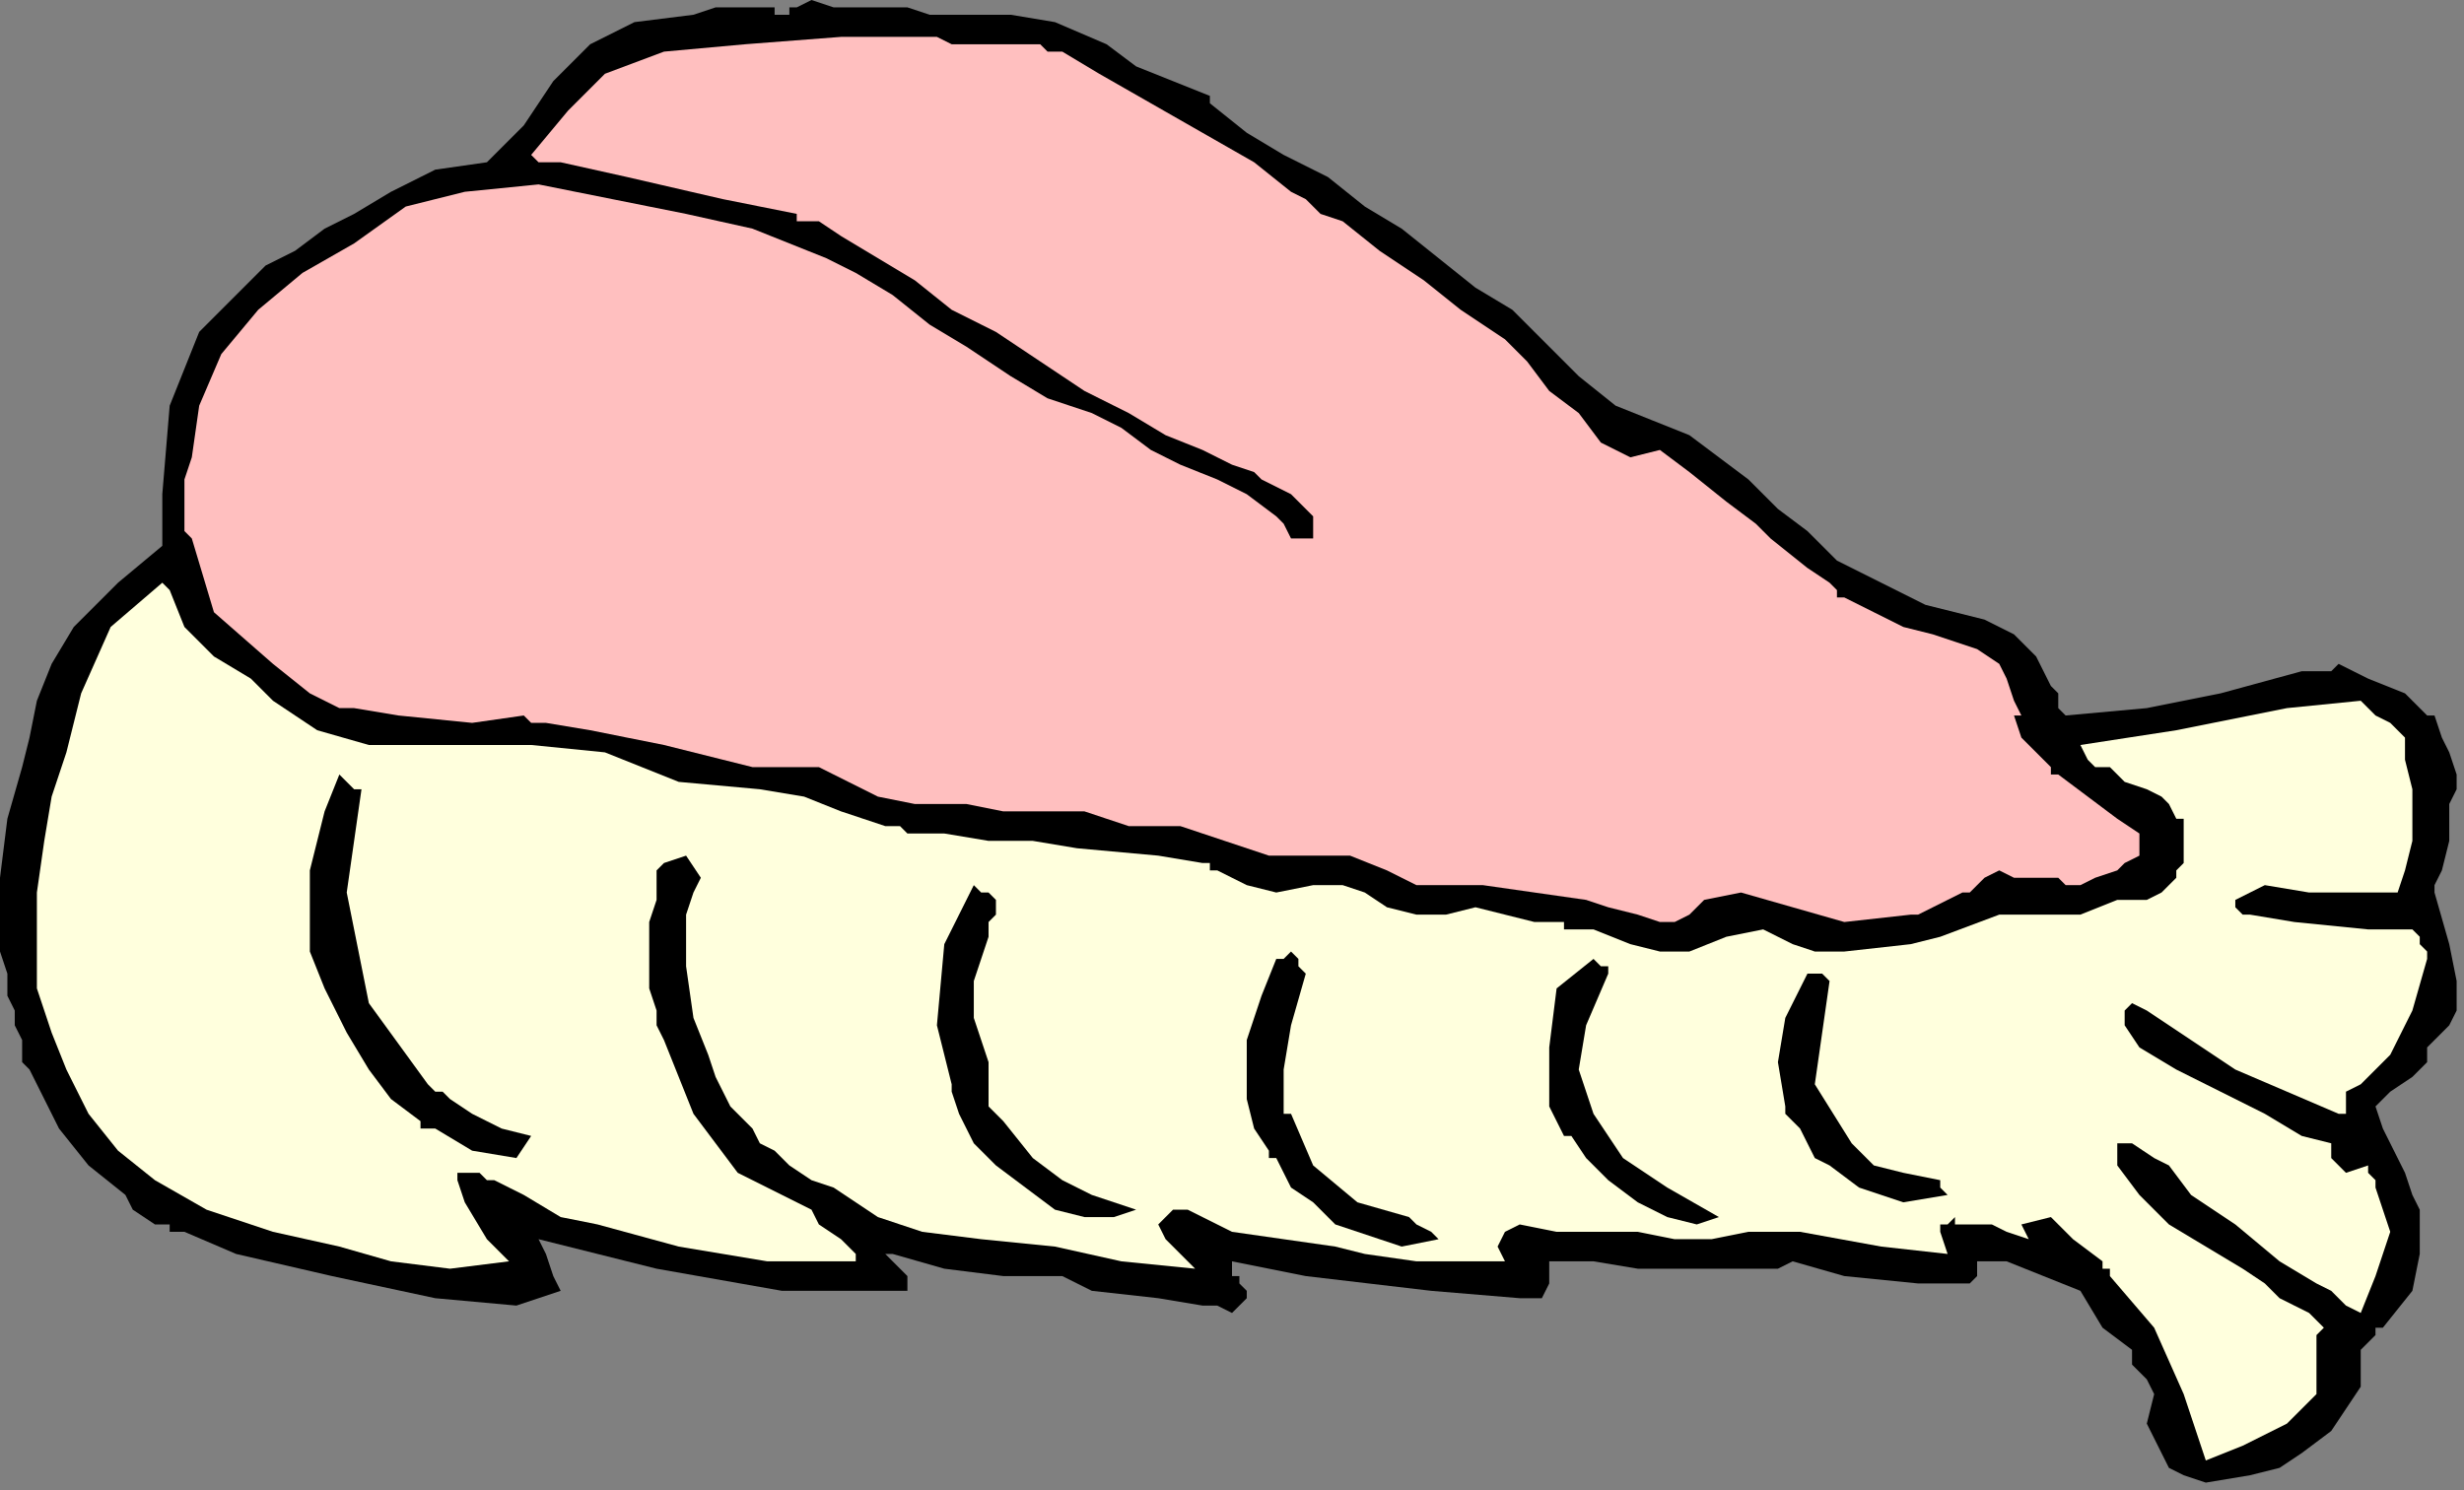 <?xml version="1.0" encoding="UTF-8" standalone="no"?>
<svg
   xmlns:dc="http://purl.org/dc/elements/1.1/"
   xmlns:cc="http://creativecommons.org/ns#"
   xmlns:rdf="http://www.w3.org/1999/02/22-rdf-syntax-ns#"
   xmlns:svg="http://www.w3.org/2000/svg"
   xmlns="http://www.w3.org/2000/svg"
   xmlns:sodipodi="http://sodipodi.sourceforge.net/DTD/sodipodi-0.dtd"
   xmlns:inkscape="http://www.inkscape.org/namespaces/inkscape"
   version="1.0"
   width="56.557mm"
   height="34.205mm"
   id="svg21"
   sodipodi:docname="OBSSG501.WMF">
  <rect width="100%" height="100%" fill="#808080" stroke="none"/>
  <sodipodi:namedview
     pagecolor="#ffffff"
     bordercolor="#666666"
     borderopacity="1"
     objecttolerance="10"
     gridtolerance="10"
     guidetolerance="10"
     inkscape:pageopacity="0"
     inkscape:pageshadow="2"
     inkscape:window-width="640"
     inkscape:window-height="480"
     id="namedview23" />
  <defs
     id="defs3">
    <pattern
       id="WMFhbasepattern"
       patternUnits="userSpaceOnUse"
       width="6"
       height="6"
       x="0"
       y="0" />
  </defs>
  <path
     style="fill:#000000;fill-rule:evenodd;fill-opacity:1;stroke:none;"
     d="  M 76.16,0.64   L 78.72,0.64   L 80.64,1.28   L 83.2,1.28   L 83.2,1.28   L 87.68,1.28   L 91.52,1.92   L 96,3.84   L 96,3.84   L 98.56,5.76   L 101.76,7.04   L 104.96,8.32   L 104.96,8.32   L 104.96,8.96   L 108.16,11.52   L 111.36,13.44   L 115.2,15.36   L 118.4,17.92   L 121.6,19.84   L 124.8,22.4   L 128,24.96   L 131.2,26.88   L 134.4,30.08   L 136.96,32.64   L 140.16,35.2   L 140.16,35.2   L 143.36,36.48   L 146.56,37.76   L 149.12,39.68   L 151.68,41.6   L 154.24,44.16   L 156.8,46.08   L 159.36,48.64   L 163.2,50.56   L 167.04,52.48   L 172.16,53.76   L 172.16,53.76   L 174.72,55.04   L 176.64,56.96   L 177.92,59.52   L 177.92,59.52   L 178.56,60.16   L 178.56,61.44   L 179.2,62.08   L 179.2,62.08   L 186.24,61.44   L 192.64,60.16   L 199.68,58.24   L 199.68,58.24   L 200.96,58.24   L 202.24,58.24   L 202.88,57.6   L 202.88,57.6   L 205.44,58.88   L 208.64,60.16   L 210.56,62.08   L 210.56,62.08   L 211.2,62.08   L 211.84,64   L 212.48,65.28   L 213.12,67.2   L 213.12,67.2   L 213.12,68.48   L 212.48,69.76   L 212.48,71.04   L 212.48,71.04   L 212.48,72.96   L 211.84,75.52   L 211.2,76.8   L 211.2,76.8   L 211.2,77.44   L 211.2,77.44   L 212.48,81.92   L 213.12,85.12   L 213.12,87.68   L 212.48,88.96   L 211.2,90.24   L 210.56,90.88   L 210.56,92.16   L 210.56,92.16   L 209.28,93.44   L 207.36,94.72   L 206.08,96   L 206.08,96   L 206.72,97.92   L 207.36,99.2   L 208,100.48   L 208,100.48   L 208.64,101.76   L 209.28,103.68   L 209.92,104.96   L 209.92,104.96   L 209.92,108.8   L 209.28,112   L 206.72,115.2   L 206.72,115.2   L 206.08,115.2   L 206.08,115.84   L 206.08,115.84   L 206.08,115.84   L 204.8,117.12   L 204.8,119.04   L 204.8,120.32   L 204.8,120.32   L 202.24,124.16   L 199.68,126.08   L 197.76,127.36   L 197.76,127.36   L 195.2,128   L 191.36,128.64   L 189.44,128   L 189.44,128   L 188.16,127.36   L 187.52,126.08   L 186.24,123.52   L 186.88,120.96   L 186.88,120.96   L 186.24,119.68   L 184.96,118.4   L 184.96,117.12   L 184.96,117.12   L 182.4,115.2   L 180.48,112   L 174.08,109.44   L 174.08,109.44   L 173.44,109.44   L 172.16,109.44   L 171.52,109.44   L 171.52,109.44   L 171.52,110.08   L 171.52,110.72   L 170.88,111.36   L 170.88,111.36   L 166.4,111.36   L 160,110.72   L 155.52,109.44   L 155.52,109.44   L 154.24,110.08   L 152.96,110.08   L 151.68,110.08   L 151.68,110.08   L 149.76,110.08   L 147.84,110.08   L 146.56,110.08   L 146.56,110.08   L 142.08,110.08   L 138.24,109.44   L 134.4,109.44   L 134.4,109.44   L 134.4,110.72   L 134.4,111.36   L 134.4,111.36   L 134.4,111.36   L 133.76,112.64   L 132.48,112.64   L 131.84,112.64   L 131.84,112.64   L 124.16,112   L 113.28,110.72   L 106.88,109.44   L 106.88,109.44   L 106.88,110.08   L 106.88,110.72   L 107.52,110.72   L 107.52,110.72   L 107.52,111.36   L 108.16,112   L 108.16,112.64   L 108.16,112.64   L 106.88,113.92   L 105.6,113.28   L 104.32,113.28   L 104.32,113.28   L 100.48,112.64   L 94.72,112   L 92.16,110.72   L 92.16,110.72   L 87.04,110.72   L 81.92,110.08   L 77.44,108.8   L 77.44,108.8   L 76.8,108.8   L 78.08,110.08   L 78.72,110.72   L 78.72,112   L 78.72,112   L 67.84,112   L 56.96,110.08   L 46.72,107.52   L 46.72,107.52   L 47.36,108.8   L 48,110.72   L 48.64,112   L 48.64,112   L 44.8,113.28   L 37.76,112.64   L 28.8,110.72   L 20.48,108.8   L 16,106.88   L 16,106.88   L 15.36,106.88   L 14.72,106.88   L 14.72,106.24   L 14.72,106.24   L 13.44,106.24   L 11.52,104.96   L 10.88,103.68   L 10.88,103.68   L 7.68,101.12   L 5.12,97.92   L 3.2,94.08   L 3.2,94.08   L 2.56,92.8   L 1.92,92.16   L 1.92,90.88   L 1.92,90.88   L 1.92,90.24   L 1.28,88.96   L 1.28,87.68   L 0.64,86.4   L 0.64,86.4   L 0.64,84.48   L 0,82.56   L 0,80   L 0,80   L 0,76.16   L 0.64,71.04   L 1.92,66.56   L 1.92,66.56   L 2.56,64   L 3.2,60.8   L 4.48,57.6   L 4.48,57.6   L 6.4,54.4   L 10.24,50.56   L 14.08,47.36   L 14.08,47.36   L 14.08,47.36   L 14.08,46.08   L 14.08,44.8   L 14.08,42.88   L 14.08,42.88   L 14.72,35.2   L 17.28,28.8   L 23.04,23.04   L 23.04,23.04   L 25.6,21.76   L 28.16,19.84   L 30.72,18.56   L 30.72,18.56   L 33.92,16.64   L 37.76,14.72   L 42.24,14.08   L 42.24,14.08   L 45.44,10.88   L 48,7.04   L 51.2,3.84   L 55.04,1.92   L 60.16,1.28   L 60.16,1.28   L 62.08,0.64   L 64.64,0.64   L 67.2,0.64   L 67.2,0.64   L 67.2,1.28   L 67.84,1.28   L 68.48,1.28   L 68.48,1.28   L 68.48,0.64   L 69.12,0.64   L 70.4,0   L 70.4,0   L 72.32,0.64   L 74.24,0.64   L 76.16,0.64  z "
     id="path5" />
  <path
     style="fill:#ffbfbf;fill-rule:evenodd;fill-opacity:1;stroke:none;"
     d="  M 80,3.2   L 81.28,3.2   L 82.56,3.84   L 83.84,3.84   L 83.84,3.84   L 85.12,3.84   L 87.04,3.84   L 89.6,3.84   L 89.6,3.84   L 90.24,3.84   L 90.88,4.48   L 92.16,4.48   L 92.16,4.48   L 95.36,6.4   L 99.84,8.96   L 104.32,11.52   L 108.8,14.08   L 112,16.64   L 112,16.64   L 113.28,17.28   L 114.56,18.56   L 116.48,19.2   L 116.48,19.2   L 119.68,21.76   L 123.52,24.32   L 126.72,26.88   L 130.56,29.44   L 130.56,29.44   L 132.48,31.36   L 134.4,33.92   L 136.96,35.84   L 136.96,35.84   L 138.88,38.4   L 141.44,39.68   L 144,39.04   L 144,39.04   L 146.56,40.96   L 149.76,43.52   L 152.32,45.44   L 152.32,45.44   L 153.6,46.72   L 156.8,49.28   L 158.72,50.56   L 158.72,50.56   L 159.36,51.2   L 159.36,51.84   L 160,51.84   L 160,51.84   L 162.56,53.12   L 165.12,54.4   L 167.68,55.04   L 167.68,55.04   L 169.6,55.68   L 171.52,56.32   L 173.44,57.6   L 173.44,57.6   L 174.08,58.88   L 174.72,60.8   L 175.36,62.08   L 175.36,62.08   L 174.72,62.08   L 175.36,64   L 176.64,65.28   L 177.92,66.56   L 177.92,66.56   L 177.92,67.2   L 177.92,67.2   L 178.56,67.2   L 178.56,67.2   L 181.12,69.12   L 183.68,71.04   L 185.6,72.32   L 185.6,72.32   L 185.6,74.24   L 184.32,74.88   L 183.68,75.52   L 183.68,75.52   L 181.76,76.16   L 180.48,76.8   L 179.2,76.8   L 179.2,76.8   L 178.56,76.16   L 177.92,76.16   L 177.92,76.16   L 177.92,76.16   L 177.28,76.16   L 176.64,76.16   L 176.64,76.16   L 176.64,76.16   L 174.72,76.16   L 173.44,75.52   L 172.16,76.16   L 172.16,76.16   L 170.88,77.44   L 170.24,77.44   L 168.96,78.08   L 168.96,78.08   L 167.68,78.72   L 166.4,79.36   L 165.76,79.36   L 165.76,79.36   L 160,80   L 155.52,78.72   L 151.04,77.44   L 147.84,78.08   L 147.84,78.08   L 146.56,79.36   L 145.28,80   L 144,80   L 144,80   L 142.08,79.36   L 139.52,78.72   L 137.6,78.08   L 137.6,78.08   L 133.12,77.44   L 128.64,76.8   L 124.8,76.8   L 124.8,76.8   L 122.88,76.8   L 121.6,76.16   L 120.32,75.52   L 120.32,75.52   L 117.12,74.24   L 113.92,74.24   L 110.08,74.24   L 106.24,72.96   L 106.24,72.96   L 102.4,71.68   L 97.92,71.68   L 94.08,70.4   L 94.08,70.4   L 91.52,70.4   L 88.96,70.4   L 87.04,70.4   L 87.04,70.4   L 83.84,69.76   L 81.92,69.76   L 79.36,69.76   L 79.36,69.76   L 76.16,69.12   L 73.6,67.84   L 71.04,66.56   L 71.04,66.56   L 67.84,66.56   L 65.28,66.56   L 62.72,65.92   L 62.72,65.92   L 57.6,64.64   L 51.2,63.36   L 47.36,62.72   L 47.36,62.72   L 46.72,62.72   L 46.08,62.72   L 45.44,62.08   L 45.44,62.08   L 40.96,62.72   L 34.56,62.08   L 30.72,61.44   L 30.72,61.44   L 29.44,61.44   L 28.16,60.8   L 26.88,60.16   L 26.88,60.16   L 23.68,57.6   L 18.56,53.12   L 16.64,46.72   L 16.64,46.72   L 16,46.08   L 16,44.8   L 16,41.6   L 16.64,39.68   L 16.64,39.68   L 17.28,35.2   L 19.2,30.72   L 22.4,26.88   L 22.4,26.88   L 26.24,23.68   L 30.72,21.12   L 35.2,17.92   L 35.2,17.92   L 40.32,16.64   L 46.72,16   L 53.12,17.28   L 59.52,18.56   L 65.28,19.84   L 65.28,19.84   L 68.48,21.12   L 71.68,22.4   L 74.24,23.68   L 74.24,23.68   L 77.44,25.6   L 80.64,28.16   L 83.84,30.08   L 87.68,32.64   L 90.88,34.56   L 94.72,35.84   L 94.72,35.84   L 97.28,37.12   L 99.84,39.04   L 102.4,40.32   L 102.4,40.32   L 105.6,41.6   L 108.16,42.88   L 110.72,44.8   L 110.72,44.8   L 111.36,45.44   L 112,46.72   L 113.92,46.72   L 113.92,44.8   L 112,42.88   L 112,42.88   L 110.72,42.24   L 109.44,41.6   L 108.8,40.96   L 108.8,40.96   L 106.88,40.32   L 104.32,39.04   L 101.12,37.76   L 97.92,35.84   L 94.08,33.92   L 90.24,31.36   L 86.4,28.8   L 82.56,26.88   L 79.36,24.32   L 76.16,22.4   L 72.96,20.48   L 71.04,19.2   L 71.04,19.2   L 69.76,19.2   L 69.12,19.2   L 69.12,18.56   L 69.12,18.56   L 62.72,17.28   L 54.4,15.36   L 48.64,14.08   L 48.64,14.08   L 47.36,14.08   L 46.72,14.08   L 46.08,13.44   L 46.08,13.44   L 49.28,9.6   L 52.48,6.4   L 57.6,4.48   L 57.6,4.48   L 64.64,3.84   L 72.96,3.2   L 80,3.2  z "
     id="path7" />
  <path
     style="fill:#ffffdd;fill-rule:evenodd;fill-opacity:1;stroke:none;"
     d="  M 14.72,51.2   L 16,54.4   L 18.56,56.96   L 21.76,58.88   L 21.76,58.88   L 23.68,60.8   L 27.52,63.36   L 32,64.64   L 32,64.64   L 36.48,64.64   L 40.96,64.64   L 46.08,64.64   L 46.08,64.64   L 52.48,65.28   L 58.88,67.84   L 65.92,68.48   L 65.92,68.48   L 69.76,69.12   L 72.96,70.4   L 76.8,71.68   L 76.8,71.68   L 77.44,71.68   L 78.08,71.68   L 78.72,72.32   L 78.72,72.32   L 81.92,72.32   L 85.76,72.96   L 89.6,72.96   L 89.6,72.96   L 93.44,73.6   L 100.48,74.24   L 104.32,74.88   L 104.32,74.88   L 104.96,74.88   L 104.96,75.52   L 105.6,75.52   L 105.6,75.52   L 108.16,76.8   L 110.72,77.44   L 113.92,76.8   L 113.92,76.8   L 116.48,76.8   L 118.4,77.44   L 120.32,78.72   L 120.32,78.72   L 122.88,79.36   L 125.44,79.36   L 128,78.72   L 128,78.72   L 130.56,79.36   L 133.12,80   L 135.68,80   L 135.68,80   L 135.68,80.64   L 138.24,80.64   L 141.44,81.92   L 144,82.56   L 144,82.56   L 146.56,82.56   L 149.76,81.28   L 152.96,80.64   L 152.96,80.64   L 155.52,81.92   L 157.44,82.56   L 160,82.56   L 160,82.56   L 160,82.56   L 165.76,81.92   L 168.32,81.28   L 173.44,79.36   L 173.44,79.36   L 176.64,79.36   L 180.48,79.36   L 183.68,78.08   L 183.68,78.08   L 184.32,78.08   L 184.32,78.08   L 184.96,78.08   L 184.96,78.08   L 186.24,78.08   L 187.52,77.44   L 188.8,76.16   L 188.8,76.16   L 188.8,75.52   L 188.8,75.52   L 189.44,74.88   L 189.44,74.88   L 189.44,73.6   L 189.44,72.32   L 189.44,71.04   L 189.44,71.04   L 188.8,71.04   L 188.16,69.76   L 187.52,69.12   L 187.52,69.12   L 186.24,68.48   L 184.32,67.84   L 183.04,66.56   L 183.04,66.56   L 181.76,66.56   L 181.12,65.92   L 180.48,64.64   L 180.48,64.64   L 188.8,63.36   L 198.4,61.44   L 204.8,60.8   L 204.8,60.8   L 206.08,62.08   L 207.36,62.72   L 208.64,64   L 208.64,64   L 208.64,65.92   L 209.28,68.48   L 209.28,71.04   L 209.28,71.04   L 209.28,72.96   L 208.64,75.52   L 208,77.44   L 208,77.44   L 207.36,77.44   L 206.08,77.44   L 205.44,77.44   L 205.44,77.44   L 204.8,77.44   L 204.16,77.44   L 204.16,77.44   L 204.16,77.44   L 200.32,77.44   L 196.48,76.8   L 193.92,78.08   L 193.92,78.08   L 193.92,78.72   L 194.56,79.36   L 195.2,79.36   L 195.2,79.36   L 199.04,80   L 205.44,80.64   L 209.28,80.64   L 209.28,80.64   L 209.92,81.28   L 209.92,81.92   L 210.56,82.56   L 210.56,82.56   L 210.56,83.2   L 209.28,87.68   L 207.36,91.52   L 204.8,94.08   L 203.52,94.72   L 203.52,94.72   L 203.52,95.36   L 203.52,96   L 203.52,96.64   L 203.52,96.64   L 202.88,96.64   L 198.4,94.72   L 193.92,92.8   L 190.08,90.24   L 190.08,90.24   L 188.16,88.96   L 186.24,87.68   L 184.96,87.04   L 184.96,87.04   L 184.32,87.68   L 184.32,88.32   L 184.32,88.96   L 184.32,88.96   L 185.6,90.88   L 188.8,92.8   L 192.64,94.72   L 196.48,96.64   L 199.68,98.56   L 202.24,99.2   L 202.24,99.2   L 202.24,100.48   L 203.52,101.76   L 205.44,101.12   L 205.44,101.12   L 205.44,101.76   L 206.08,102.4   L 206.08,103.04   L 206.08,103.04   L 207.36,106.88   L 206.08,110.72   L 204.8,113.92   L 204.8,113.92   L 203.52,113.28   L 202.24,112   L 200.96,111.36   L 200.96,111.36   L 197.76,109.44   L 193.92,106.24   L 190.08,103.68   L 188.16,101.12   L 188.16,101.12   L 186.88,100.48   L 184.96,99.2   L 183.68,99.2   L 183.68,99.2   L 183.68,101.12   L 185.6,103.68   L 188.16,106.24   L 191.36,108.16   L 194.56,110.08   L 196.48,111.36   L 196.48,111.36   L 197.76,112.64   L 200.32,113.92   L 201.6,115.2   L 201.6,115.2   L 200.96,115.84   L 200.96,116.48   L 200.96,117.12   L 200.96,117.12   L 200.96,117.12   L 200.96,117.76   L 200.96,120.96   L 198.4,123.52   L 194.56,125.44   L 191.36,126.72   L 191.36,126.72   L 189.44,120.96   L 186.88,115.2   L 183.04,110.72   L 183.04,110.72   L 183.04,110.08   L 182.4,110.08   L 182.4,109.44   L 182.4,109.44   L 179.84,107.52   L 177.92,105.6   L 175.36,106.24   L 175.36,106.24   L 176,107.52   L 174.08,106.88   L 172.8,106.24   L 170.88,106.24   L 170.88,106.24   L 170.24,106.24   L 170.24,106.24   L 169.6,106.24   L 169.6,106.24   L 169.6,105.6   L 168.96,106.24   L 168.32,106.24   L 168.32,106.88   L 168.32,106.88   L 168.96,108.8   L 163.2,108.16   L 156.16,106.88   L 151.68,106.88   L 151.68,106.88   L 148.48,107.52   L 145.28,107.52   L 142.08,106.88   L 142.08,106.88   L 138.24,106.88   L 135.04,106.88   L 131.84,106.24   L 131.84,106.24   L 130.56,106.88   L 129.92,108.16   L 130.56,109.44   L 130.56,109.44   L 128.64,109.44   L 126.72,109.44   L 125.44,109.44   L 125.44,109.44   L 122.88,109.44   L 118.4,108.8   L 115.84,108.16   L 115.84,108.16   L 111.36,107.52   L 106.88,106.88   L 103.04,104.96   L 103.04,104.96   L 101.76,104.96   L 101.12,105.6   L 100.48,106.24   L 100.48,106.24   L 101.12,107.52   L 102.4,108.8   L 103.68,110.08   L 103.68,110.08   L 97.28,109.44   L 91.52,108.16   L 85.12,107.52   L 85.12,107.52   L 80,106.88   L 76.16,105.6   L 72.32,103.04   L 72.32,103.04   L 70.4,102.4   L 68.48,101.12   L 67.2,99.84   L 67.2,99.84   L 65.92,99.2   L 65.28,97.92   L 64.64,97.28   L 64.64,97.28   L 63.36,96   L 62.08,93.44   L 61.44,91.52   L 61.44,91.52   L 60.16,88.32   L 59.52,83.84   L 59.52,79.36   L 59.52,79.36   L 60.16,77.44   L 60.8,76.16   L 59.52,74.24   L 59.52,74.24   L 57.6,74.88   L 56.96,75.52   L 56.96,76.8   L 56.96,76.8   L 56.96,77.44   L 56.96,78.08   L 56.96,78.08   L 56.96,78.08   L 56.32,80   L 56.32,81.92   L 56.32,83.84   L 56.32,83.84   L 56.32,83.84   L 56.32,84.48   L 56.32,84.48   L 56.32,84.48   L 56.32,85.12   L 56.32,85.76   L 56.32,85.76   L 56.32,85.76   L 56.96,87.68   L 56.96,88.96   L 57.6,90.24   L 57.6,90.24   L 60.16,96.64   L 64,101.76   L 70.4,104.96   L 70.4,104.96   L 71.04,106.24   L 72.96,107.52   L 74.24,108.8   L 74.24,108.8   L 74.24,109.44   L 66.56,109.44   L 58.88,108.16   L 51.84,106.24   L 51.84,106.24   L 48.64,105.6   L 45.44,103.68   L 42.88,102.4   L 42.88,102.4   L 42.24,102.4   L 42.24,102.4   L 41.6,101.76   L 41.6,101.76   L 40.96,101.76   L 39.68,101.76   L 39.68,102.4   L 39.68,102.4   L 40.32,104.32   L 42.24,107.52   L 44.16,109.44   L 44.16,109.44   L 39.04,110.08   L 33.92,109.44   L 29.44,108.16   L 29.44,108.16   L 23.68,106.88   L 17.92,104.96   L 13.44,102.4   L 13.44,102.4   L 10.24,99.84   L 7.68,96.64   L 5.76,92.8   L 4.48,89.6   L 3.2,85.76   L 3.2,81.92   L 3.2,77.44   L 3.2,77.44   L 3.84,72.96   L 4.48,69.12   L 5.76,65.28   L 5.76,65.28   L 7.04,60.16   L 9.6,54.4   L 14.08,50.56   L 14.08,50.56   L 14.72,51.2  z "
     id="path9" />
  <path
     style="fill:#000000;fill-rule:evenodd;fill-opacity:1;stroke:none;"
     d="  M 31.36,68.48   L 30.08,77.44   L 32,87.04   L 37.12,94.08   L 37.12,94.08   L 37.76,94.72   L 38.4,94.72   L 39.04,95.36   L 39.04,95.36   L 40.96,96.64   L 43.52,97.92   L 46.08,98.56   L 46.08,98.56   L 44.8,100.48   L 40.96,99.84   L 37.76,97.92   L 37.76,97.92   L 37.12,97.92   L 36.48,97.92   L 36.48,97.28   L 36.48,97.28   L 33.92,95.36   L 32,92.8   L 30.08,89.6   L 28.16,85.76   L 26.88,82.56   L 26.88,79.36   L 26.88,79.36   L 26.88,75.52   L 28.16,70.4   L 29.44,67.2   L 29.44,67.2   L 30.08,67.84   L 30.72,68.48   L 31.36,68.48  z "
     id="path11" />
  <path
     style="fill:#000000;fill-rule:evenodd;fill-opacity:1;stroke:none;"
     d="  M 98.56,104.96   L 96.64,105.6   L 94.08,105.6   L 91.52,104.96   L 88.96,103.04   L 86.4,101.12   L 84.48,99.2   L 83.2,96.64   L 82.56,94.72   L 82.56,94.72   L 82.56,94.72   L 82.56,94.72   L 82.56,94.08   L 82.56,94.08   L 81.28,88.96   L 81.92,81.92   L 84.48,76.8   L 84.48,76.8   L 85.12,77.44   L 85.76,77.44   L 86.4,78.08   L 86.4,78.08   L 86.4,79.36   L 85.76,80   L 85.76,81.28   L 85.76,81.28   L 84.48,85.12   L 84.48,88.32   L 85.76,92.16   L 85.76,92.16   L 85.76,94.08   L 85.76,96   L 87.04,97.28   L 87.04,97.28   L 89.6,100.48   L 92.16,102.4   L 94.72,103.68   L 96.64,104.32   L 98.56,104.96  z "
     id="path13" />
  <path
     style="fill:#000000;fill-rule:evenodd;fill-opacity:1;stroke:none;"
     d="  M 113.28,84.48   L 112,88.96   L 111.36,92.8   L 111.36,95.36   L 111.36,95.36   L 111.36,96   L 111.36,96.64   L 112,96.64   L 112,96.64   L 113.92,101.12   L 117.76,104.32   L 122.24,105.6   L 122.24,105.6   L 122.88,106.24   L 124.16,106.88   L 124.8,107.52   L 124.8,107.52   L 121.6,108.16   L 117.76,106.88   L 115.84,106.24   L 115.84,106.24   L 113.92,104.32   L 112,103.04   L 110.72,100.48   L 110.72,100.48   L 110.08,100.48   L 110.08,100.48   L 110.08,99.84   L 110.08,99.84   L 108.8,97.92   L 108.16,95.36   L 108.16,92.8   L 108.16,92.8   L 108.16,90.24   L 109.44,86.4   L 110.72,83.2   L 110.72,83.2   L 110.72,83.2   L 111.36,83.2   L 112,82.56   L 112,82.56   L 112.64,83.2   L 112.64,83.84   L 113.28,84.48  z "
     id="path15" />
  <path
     style="fill:#000000;fill-rule:evenodd;fill-opacity:1;stroke:none;"
     d="  M 149.12,105.6   L 147.2,106.24   L 144.64,105.6   L 142.08,104.32   L 139.52,102.4   L 137.6,100.48   L 136.32,98.56   L 136.32,98.56   L 135.68,98.56   L 135.04,97.28   L 134.4,96   L 134.4,94.08   L 134.4,94.08   L 134.4,90.88   L 135.04,85.76   L 138.24,83.2   L 138.24,83.2   L 138.88,83.84   L 139.52,83.84   L 139.52,84.48   L 139.52,84.48   L 137.6,88.96   L 136.96,92.8   L 138.24,96.64   L 138.24,96.64   L 140.8,100.48   L 144.64,103.04   L 149.12,105.6  z "
     id="path17" />
  <path
     style="fill:#000000;fill-rule:evenodd;fill-opacity:1;stroke:none;"
     d="  M 158.72,85.12   L 158.08,89.6   L 157.44,94.08   L 160.64,99.2   L 160.64,99.2   L 162.56,101.12   L 165.12,101.76   L 168.32,102.4   L 168.32,102.4   L 168.32,103.04   L 168.96,103.68   L 168.96,103.68   L 168.96,103.68   L 168.96,103.68   L 165.12,104.32   L 161.28,103.04   L 158.72,101.12   L 158.72,101.12   L 157.44,100.48   L 156.8,99.2   L 156.16,97.92   L 156.16,97.92   L 155.52,97.28   L 154.88,96.64   L 154.88,96   L 154.88,96   L 154.24,92.16   L 154.88,88.32   L 156.8,84.48   L 156.8,84.48   L 157.44,84.48   L 158.08,84.48   L 158.72,85.12  z "
     id="path19" />
</svg>
